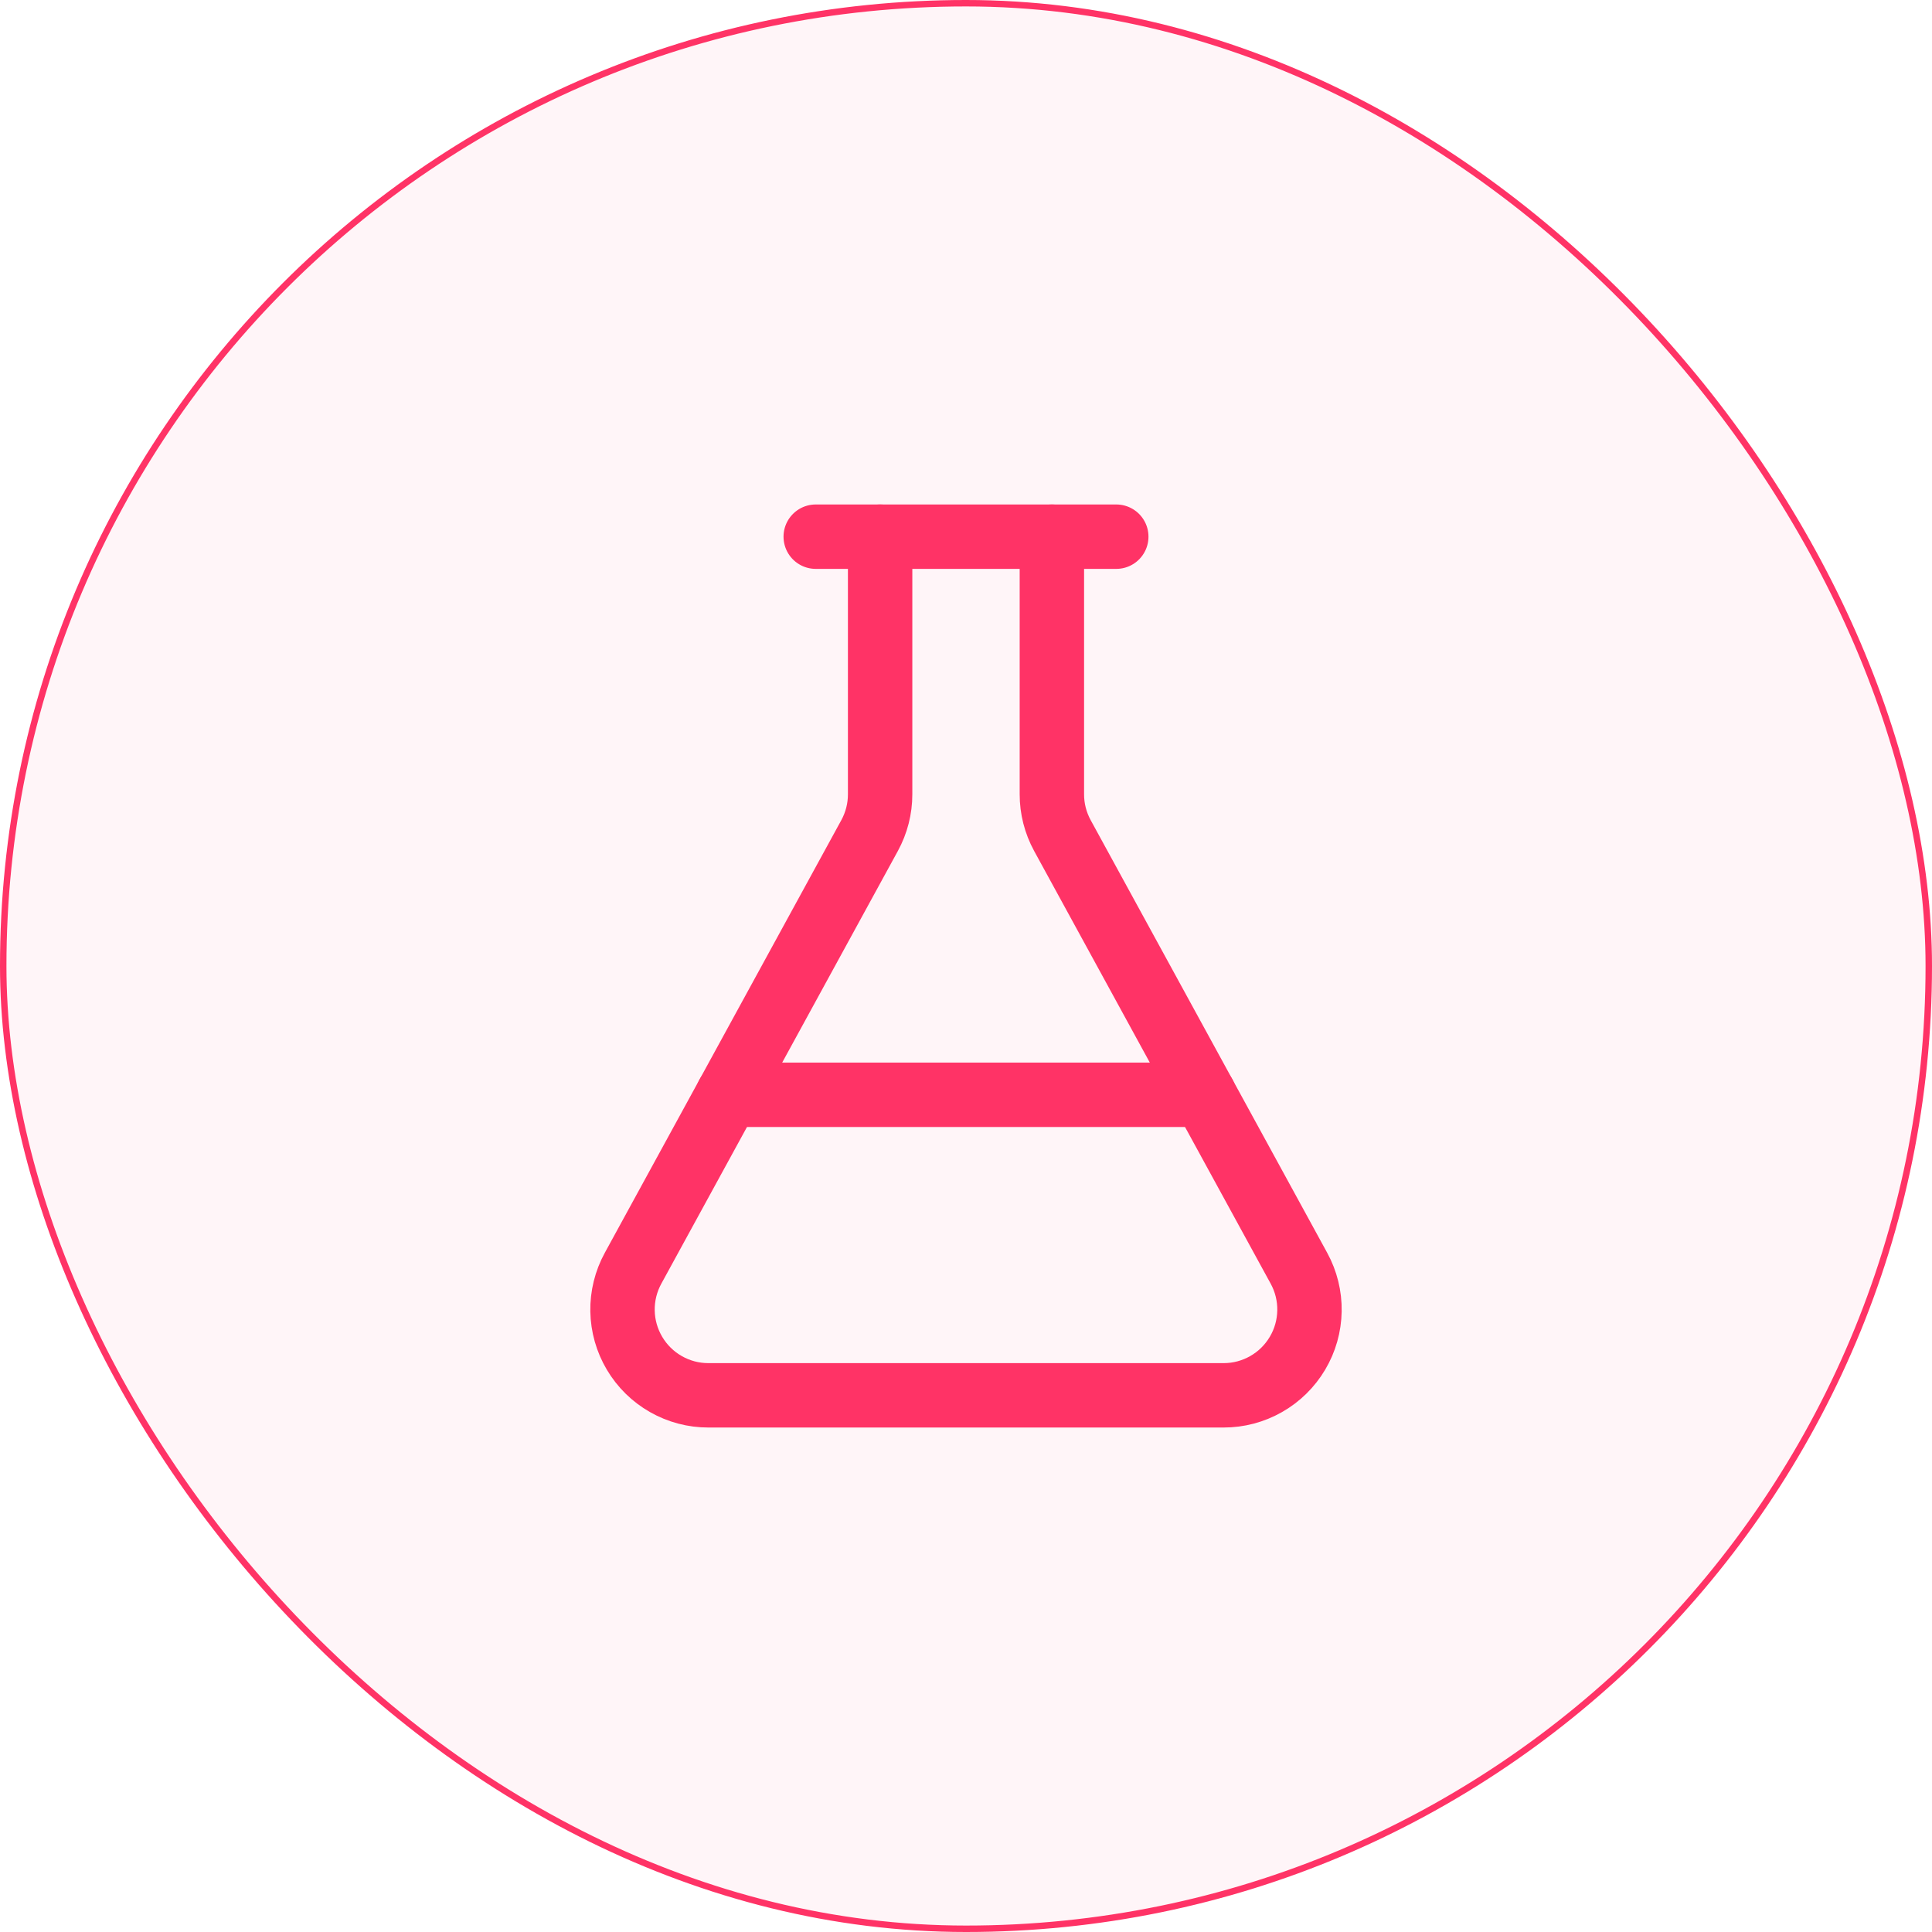 <svg width="60" height="60" viewBox="0 0 60 60" fill="none" xmlns="http://www.w3.org/2000/svg">
<rect x="0.1" y="0.1" width="59.8" height="59.8" rx="29.9" fill="#FF3366" fill-opacity="0.05"/>
<rect x="0.1" y="0.1" width="59.8" height="59.8" rx="29.9" stroke="#FF3366" stroke-width="0.2"/>
<path d="M32.667 16.667V24.667C32.666 25.114 32.779 25.554 32.993 25.947L40.34 39.387C40.562 39.793 40.675 40.25 40.667 40.713C40.659 41.176 40.531 41.629 40.294 42.027C40.058 42.425 39.723 42.755 39.32 42.984C38.918 43.213 38.463 43.334 38 43.333H22C21.537 43.334 21.082 43.213 20.68 42.984C20.277 42.755 19.942 42.425 19.706 42.027C19.47 41.629 19.341 41.176 19.333 40.713C19.325 40.25 19.438 39.793 19.66 39.387L27.007 25.947C27.221 25.554 27.334 25.114 27.333 24.667V16.667" stroke="#FF3366" stroke-width="2" stroke-linecap="round" stroke-linejoin="round"/>
<path d="M22.604 34H37.396" stroke="#FF3366" stroke-width="2" stroke-linecap="round" stroke-linejoin="round"/>
<path d="M25.333 16.667H34.667" stroke="#FF3366" stroke-width="2" stroke-linecap="round" stroke-linejoin="round"/>
</svg>
